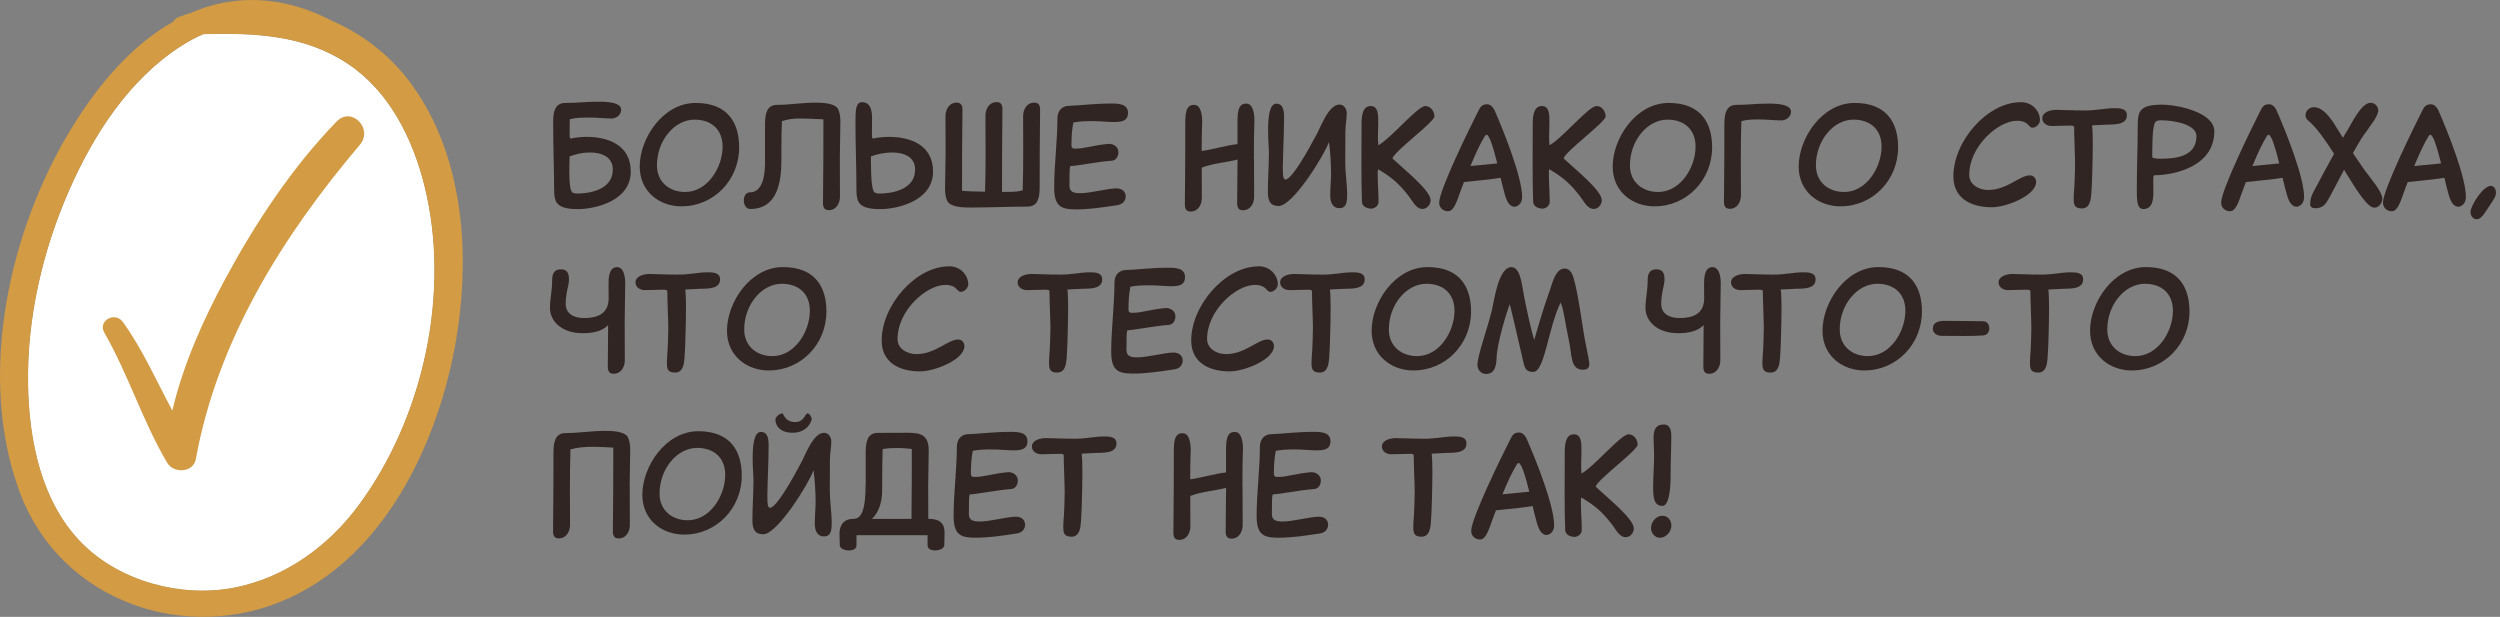 <?xml version="1.0" encoding="UTF-8"?> <svg xmlns="http://www.w3.org/2000/svg" id="b" viewBox="0 0 420.85 103.84"><rect x="0" y="0" width="420.85" height="103.84" fill="#808080" stroke="none"/> <defs> <style>.d{fill:#fff;}.e{fill:#312523;}.f{fill:#d29b44;}</style> </defs> <g id="c"> <path class="d" d="m39.48,98.91c8.47-1.66,15.74-6.91,20.84-13.79,10.96-14.78,15.58-35.87,11.13-53.81-1.97-7.94-5.92-15.93-12.93-20.58-7.35-4.88-15.82-5.19-24.3-4.97-1.25.55-2.48,1.21-3.69,1.98-8.79,5.63-14.77,14.92-18.89,24.32-4.45,10.15-7.08,21.43-6.91,32.54.14,9.43,2.18,19.94,9.1,26.88,6.43,6.45,16.75,9.18,25.65,7.44Z"></path> <path class="d" d="m39.48,98.91c8.47-1.66,15.74-6.91,20.84-13.79,10.96-14.78,15.58-35.87,11.13-53.81-1.97-7.94-5.92-15.93-12.93-20.58-7.35-4.88-15.82-5.19-24.3-4.97-1.25.55-2.48,1.21-3.69,1.98-8.79,5.63-14.77,14.92-18.89,24.32-4.45,10.15-7.08,21.43-6.91,32.54.14,9.43,2.18,19.94,9.1,26.88,6.43,6.45,16.75,9.18,25.65,7.44Z"></path> <path class="f" d="m48.93,100.56c16.77-7.84,25.6-27.84,28.14-45.17,2.02-13.79.7-29.38-7.65-41.01-3.54-4.93-8.29-8.61-13.62-10.92-7.05-3.67-14.89-4.7-22.62-1.73-.33.13-.66.27-.99.42-.73.22-1.45.47-2.17.74-.39.15-.67.42-.84.75-7.09,4-12.62,10.65-16.85,17.47C1.53,38.49-4.02,63.35,3.38,83.01c6.88,18.29,28.14,25.68,45.55,17.55ZM11.64,32.05c4.12-9.39,10.1-18.69,18.89-24.32,1.21-.78,2.44-1.43,3.69-1.98,8.48-.22,16.96.09,24.3,4.97,7.01,4.65,10.96,12.64,12.93,20.58,4.45,17.94-.17,39.04-11.13,53.81-5.1,6.88-12.37,12.13-20.84,13.79-8.9,1.74-19.22-.99-25.65-7.44-6.92-6.94-8.96-17.45-9.1-26.88-.16-11.11,2.46-22.39,6.91-32.54Z"></path> <path class="f" d="m56.67,20.45c-7.48,7.71-13.63,17.02-18.72,26.44-3.74,6.93-7.11,14.45-8.94,22.23-2.69-5.02-4.98-10.26-8.31-14.9-1.33-1.86-4.31-.23-3.12,1.82,4.05,7.04,6.43,14.87,10.56,21.86,1.09,1.84,4.41,1.71,4.83-.63,3.62-20,14.64-37.6,27.62-52.91,2.28-2.68-1.4-6.51-3.91-3.91Z"></path> <path class="e" d="m97.33,35.2c-1.5,0-3.52-.12-3.89-1.73-.14-.55-.16-1.08-.16-1.63,0-3.29-.16-6.65-.16-11.47,0-1.68.39-3.04,2.05-3.04,2.21,0,3.22-.21,5.6-.21,1.66,0,3.8.14,3.8,1.38,0,.71-.69,1.45-1.61,1.45-1.17,0-2.44-.16-3.64-.16-1.27,0-2.3,0-3.41.28,0,.23-.02.48-.02,2.56,0,.28,0,.69.21.69.74-.16,1.68-.28,2.67-.28,3.34,0,7.41,1.22,7.41,5.83,0,5.02-6.12,6.33-8.84,6.33Zm-.16-2.62c2.03,0,5.99-.62,5.99-4.03,0-2.14-1.84-2.88-3.89-2.88-1.24,0-2.39.28-3.38.67-.02.58-.05,1.66-.05,2.74,0,1.52.12,3.04.53,3.32.28.16.53.18.81.18Z"></path> <path class="e" d="m114.76,34.74c-3.78,0-7.07-2.51-7.07-6.7,0-4.77,3.92-10.71,9.42-10.71s7.32,3.45,7.32,7.48c0,5.48-4.26,9.92-9.67,9.92Zm2.16-14.6c-3.41,0-6.33,3.55-6.33,7.69,0,2.83,2.12,4.49,4.74,4.49,3.78,0,6.31-4.14,6.31-7.64,0-2.9-1.91-4.54-4.72-4.54Z"></path> <path class="e" d="m128.78,27.51v-6.54c0-1.82.3-3.32,2.05-3.32,2.21,0,4.14-.37,6.52-.37.92,0,3.25.05,3.75,1.11.28.6.37,1.4.37,2,0,2.07-.09,3.91-.09,6.22,0,1.98.02,4.12.02,6.54,0,.9-.51,2.23-1.89,2.23-.71,0-.97-.44-.97-1.17.07-6.12.07-9.35.07-13.24v-.88c-.9-.05-2.97-.14-3.87-.14-1.27,0-2,.11-3.11.44-.05,1.4-.09,2.72-.09,4.08v2.49c0,3.85-.74,8.22-5.25,8.22-.69,0-1.08-.71-1.08-1.43s.37-1.38,1.08-1.38c1.66,0,2.49-1.91,2.49-4.86Z"></path> <path class="e" d="m148.22,35.2c-1.5,0-3.52-.12-3.89-1.73-.14-.55-.16-1.08-.16-1.63,0-3.75-.16-7.58-.16-11.19,0-1.96,0-3.45,1.11-3.45,1.54,0,1.68,1.68,1.68,2.69,0,.6-.02,2.09-.02,2.74,0,.28,0,.69.21.69.74-.16,1.68-.28,2.67-.28,3.34,0,7.41,1.22,7.41,5.83,0,5.02-6.12,6.33-8.84,6.33Zm-.16-2.62c2.03,0,5.99-.62,5.99-4.03,0-2.14-1.84-2.88-3.89-2.88-1.24,0-2.56.28-3.55.67.02,1.38-.07,5.59.64,6.06.28.16.53.18.81.18Z"></path> <path class="e" d="m163.21,34.94c-.92,0-3.25-.05-3.75-1.11-.28-.6-.37-1.4-.37-2,0-2.07.09-3.91.09-6.22,0-1.98-.02-3.68-.02-6.1,0-.9.51-2.23,1.89-2.23.71,0,.97.44.97,1.17-.07,6.12-.07,8.91-.07,12.8v.88c.85.05,1.73.12,3.87.14.07-2.03.09-4.05.09-6.31,0-1.98-.02-4.12-.02-6.54,0-.9.51-2.23,1.89-2.23.71,0,.97.44.97,1.17-.07,6.12-.07,9.58-.07,13.47v.48c2.46,0,2.76-.07,3.48-.28.07-2.33.09-4.4.09-6.79,0-1.91-.02-3.66-.02-5.73,0-.9.51-2.23,1.89-2.23.71,0,.97.44.97,1.17-.07,6.12-.07,9.12-.07,13.01,0,1.82-.3,3.32-2.05,3.32-2.6,0-7.05.16-9.74.16Z"></path> <path class="e" d="m187.64,20.55c-1.01,0-2.33-.16-3.68-.16-1.22,0-2.19.02-3.27.23-.25,1.22-.32,2.51-.32,3.82,0,.55.28.58.69.58,1.57,0,2.97-.58,5.62-.81.85,0,1.59.58,1.59,1.38,0,.69-.35,1.43-1.17,1.47-2.3.16-5.99.9-6.93.9-.12.41-.14.99-.14,3.29,0,1.11.76,1.27,1.87,1.27,1.61,0,4.67-.81,5.99-.81.94,0,1.54.44,1.61,1.29,0,.85-.53,1.41-1.43,1.54-2.69.41-4.77.71-6.95.71-2.56,0-3.66-.55-3.66-3.71,0-3.73.55-7.92.55-11.58,0-1.06.51-1.91,1.57-2.12,2.79-.12,4.58-.41,7.48-.41,1.2,0,2.83.02,2.83,1.59,0,1.24-.88,1.52-2.23,1.52Z"></path> <path class="e" d="m211.1,26.63c0,1.98.02,4.12.02,6.54,0,.9-.51,2.23-1.89,2.23-.71,0-.97-.44-.97-1.17l.07-7.37c-2,.51-4.03.6-6.03,1.36,0,1.59.02,3.29.02,5.16,0,.9-.51,2.23-1.89,2.23-.71,0-.97-.44-.97-1.17.07-6.12.07-9.58.07-13.47,0-1.82.07-3.32,1.47-3.32,1.17,0,1.36,1.7,1.38,2.74-.07,1.63-.09,3.27-.09,5.02,1.15-.09,4.44-1.01,6.03-1.15v-3.5c0-1.82.07-3.32,1.47-3.32,1.17,0,1.36,1.7,1.38,2.74-.07,2.07-.09,4.14-.09,6.45Z"></path> <path class="e" d="m213.43,32.32c0-2.26.18-4.49.18-6.79,0-.44-.14-2.16-.14-3.73,0-2.12.25-4.35,1.38-4.35s1.31,1.1,1.31,2.21c0,2.83-.18,5.76-.21,8.47,0,1.17,0,2.09.44,2.09,1.08.02,3.94-5.11,5.25-7.6.74-1.36,2.03-5.02,3.85-5.02.76,0,1.22.76,1.22,1.43,0,1.04-.23,2.1-.23,3.09,0,1.17-.02,2.3-.02,5.11,0,2.03.32,3.71.32,5.6,0,1.68-.39,2.21-1.31,2.21-1.22,0-1.54-1.13-1.54-2.16,0-1.38.14-2.51.14-3.71,0-1.59-.16-3.92-.35-5.27-.81,2.26-6.08,10.78-8.47,10.78-1.4,0-1.82-.85-1.82-2.35Z"></path> <path class="e" d="m234.41,26.68c1.87,1.77,6.42,5.37,6.42,7.02,0,.76-.62,1.47-1.36,1.47-1.1,0-1.63-1.27-2.3-2.12-1.66-2.14-2.81-3.13-5.13-4.54-.12.02-.12.32-.12.74,0,1.82.14,2.99.14,4.72,0,.69-.67,1.15-1.22,1.15-.64,0-1.54-.32-1.57-1.15-.07-2.28-.09-3.68-.09-6.03s.02-4.81.02-7.07c0-1.47.21-3.02,1.54-3.02s1.27,1.61,1.27,2.79c0,.85-.05,1.73-.05,2.46,0,.44.02.9.07,1.36,2.19-1.24,6.61-6.61,7.9-6.61.94,0,1.54.92,1.54,1.75,0,.94-6.82,5.92-7.07,7.07Z"></path> <path class="e" d="m250.27,17.54c.58,0,1.06.41,1.4,1.2,1.47,3.38,4.56,11.03,4.56,14.41,0,.76-.32,1.45-1.2,1.66-.76,0-1.29-.62-1.66-1.91-.28-.92-.51-1.93-.76-2.97-.74.12-1.47.21-2.19.3-1.04.14-2.69.25-3.98.42l-.46,1.2c-.55,1.38-1.08,3.71-2.21,3.71-.85,0-1.5-.6-1.5-1.45,0-2.12,5.13-12.55,6.54-15.33.39-.81.69-1.22,1.45-1.22Zm-2.76,10.41c1.43-.14,3.04-.28,4.54-.44-.32-1.31-.67-2.58-1.06-3.66-.21-.58-.51-1.17-.76-1.17-.18,0-.46.53-.78,1.11-.64,1.17-1.31,2.69-1.93,4.17Z"></path> <path class="e" d="m263.23,26.68c1.87,1.77,6.42,5.37,6.42,7.02,0,.76-.62,1.47-1.36,1.47-1.1,0-1.63-1.27-2.3-2.12-1.66-2.14-2.81-3.13-5.13-4.54-.12.02-.12.32-.12.74,0,1.82.14,2.99.14,4.72,0,.69-.67,1.15-1.22,1.15-.64,0-1.54-.32-1.57-1.15-.07-2.28-.09-3.68-.09-6.03s.02-4.81.02-7.07c0-1.47.21-3.02,1.54-3.02s1.27,1.61,1.27,2.79c0,.85-.05,1.73-.05,2.46,0,.44.02.9.07,1.36,2.19-1.24,6.61-6.61,7.9-6.61.94,0,1.54.92,1.54,1.75,0,.94-6.82,5.92-7.07,7.07Z"></path> <path class="e" d="m278.55,34.74c-3.78,0-7.07-2.51-7.07-6.7,0-4.77,3.92-10.71,9.42-10.71s7.32,3.45,7.32,7.48c0,5.48-4.26,9.92-9.67,9.92Zm2.16-14.6c-3.41,0-6.33,3.55-6.33,7.69,0,2.83,2.12,4.49,4.74,4.49,3.78,0,6.31-4.14,6.31-7.64,0-2.9-1.91-4.54-4.72-4.54Z"></path> <path class="e" d="m293.05,26.7c0,1.84.02,4.21.02,6.22,0,.9-.51,2.23-1.89,2.23-.71,0-.97-.44-.97-1.17.07-6.12.07-9.12.07-13.01,0-1.82.3-3.32,2.05-3.32,2.21,0,2.99-.21,5.37-.21,1.66,0,3.8.14,3.8,1.38,0,.71-.69,1.45-1.61,1.45-1.17,0-2.44-.16-3.64-.16-1.27,0-2,0-3.11.28-.07,2.23-.09,3.98-.09,6.31Z"></path> <path class="e" d="m309.86,34.74c-3.78,0-7.07-2.51-7.07-6.7,0-4.77,3.92-10.71,9.42-10.71s7.32,3.45,7.32,7.48c0,5.48-4.26,9.92-9.67,9.92Zm2.16-14.6c-3.41,0-6.33,3.55-6.33,7.69,0,2.83,2.12,4.49,4.74,4.49,3.78,0,6.31-4.14,6.31-7.64,0-2.9-1.91-4.54-4.72-4.54Z"></path> <path class="e" d="m340.14,17.19c2.12,0,3.27,1.66,3.27,3.02,0,.6-.6,1.29-1.27,1.29s-.62-1.17-2.6-1.17c-3.13,0-8.04,4.26-8.04,9.12,0,1.63,1.63,2.53,3.18,2.53,3.2,0,5.3-2.46,7.02-2.46.6,0,1.06.46,1.06,1.13,0,2.23-4.95,4.24-7.48,4.24-3.38,0-6.45-1.43-6.45-5.2,0-5.92,5.71-12.48,11.31-12.48Z"></path> <path class="e" d="m352.18,21.11c.09.76.12,1.93.12,3.2,0,1.52-.05,3.15-.07,4.19-.05,1.57-.07,2.72-.18,4.17-.09,1.01-.25,2.42-1.59,2.42s-1.38-.76-1.38-1.75c0-.69.09-1.4.12-1.93.05-1.34.12-2.51.12-3.85s-.16-4.44-.16-6.1c0-.28-.23-.32-.71-.32-.67,0-2.42.07-3.08.07-.76,0-1.57-.46-1.57-1.29,0-1.04,1.34-1.43,2.33-1.43,1.08,0,2.79.11,4.86.11,1.93,0,3.41-.39,4.93-.39.97,0,2.12.05,2.12,1.2,0,1.91-2.86,1.47-4.01,1.61-.41.02-1.5.05-1.82.09Z"></path> <path class="e" d="m362.69,29.51c-.21,0-.21.42-.21.69,0,.64.02,1.7.02,2.3,0,1.01-.14,2.69-1.68,2.69-1.11,0-1.11-1.5-1.11-3.45,0-3.62.16-7,.16-10.75,0-.55.02-1.08.16-1.64.37-1.61,2.39-1.73,3.89-1.73,2.72,0,8.84,1.31,8.84,4.49,0,5.96-6.84,7.39-10.08,7.39Zm-.37-3.02c.16.16.81.23,1.31.23,2.65,0,6.12-.35,6.12-3.82,0-2.03-3.96-2.65-5.99-2.65-.28,0-.53.02-.81.18-.71.46-.62,4.67-.64,6.06Z"></path> <path class="e" d="m381.91,17.54c.58,0,1.06.41,1.4,1.2,1.47,3.38,4.56,11.03,4.56,14.41,0,.76-.32,1.45-1.2,1.66-.76,0-1.29-.62-1.66-1.91-.28-.92-.51-1.93-.76-2.97-.74.12-1.47.21-2.19.3-1.04.14-2.69.25-3.98.42l-.46,1.2c-.55,1.38-1.08,3.71-2.21,3.71-.85,0-1.5-.6-1.5-1.45,0-2.12,5.13-12.55,6.54-15.33.39-.81.69-1.22,1.45-1.22Zm-2.76,10.41c1.43-.14,3.04-.28,4.54-.44-.32-1.31-.67-2.58-1.06-3.66-.21-.58-.51-1.17-.76-1.17-.18,0-.46.53-.78,1.11-.64,1.17-1.31,2.69-1.93,4.17Z"></path> <path class="e" d="m396.1,25.78c.58.88,1.24,1.84,2,2.92.9,1.24,2.95,3.59,2.95,4.74,0,.71-.58,1.52-1.34,1.52-1.2,0-3.06-3.02-5.11-6.38-1.11,2.07-2.09,4.03-2.62,4.93-.55.97-1.01,1.54-2.26,1.54-.44,0-.76-.14-.83-.62,0-1.52.69-2.28,1.31-3.52.21-.44,1.52-2.86,2.72-5.02-1.45-2.28-2.95-4.42-4.33-5.57-.32-.25-.48-.55-.48-.9,0-.81.71-1.38,1.4-1.38,1.38,0,2.51,1.45,3.29,2.58l1.61,2.58.51-.88c.64-.81,2.42-5.02,4.14-5.02.76,0,1.31.64,1.31,1.38-.28,1.29-1.29,2.33-1.98,3.41-.58.69-1.41,2.1-2.3,3.68Z"></path> <path class="e" d="m409.15,17.54c.58,0,1.06.41,1.4,1.2,1.47,3.38,4.56,11.03,4.56,14.41,0,.76-.32,1.45-1.2,1.66-.76,0-1.29-.62-1.66-1.91-.28-.92-.51-1.93-.76-2.97-.74.12-1.47.21-2.19.3-1.04.14-2.69.25-3.98.42l-.46,1.2c-.55,1.38-1.08,3.71-2.21,3.71-.85,0-1.5-.6-1.5-1.45,0-2.12,5.13-12.55,6.54-15.33.39-.81.69-1.22,1.45-1.22Zm-2.76,10.41c1.43-.14,3.04-.28,4.54-.44-.32-1.31-.67-2.58-1.06-3.66-.21-.58-.51-1.17-.76-1.17-.18,0-.46.53-.78,1.11-.64,1.17-1.31,2.69-1.93,4.17Z"></path> <path class="e" d="m415.88,35.73c0-1.11,2.12-4.44,3.41-4.44.46,0,.88.44.88,1.13s-.48,1.31-.99,2.07c-.76,1.11-1.4,2.42-2.23,2.42-.6,0-1.06-.55-1.06-1.17Z"></path> <path class="e" d="m105.16,54.15c0,1.98.02,4.12.02,6.54,0,.9-.51,2.23-1.89,2.23-.71,0-.97-.44-.97-1.17.02-2.81.05-5.04.05-7.02-1.06,1.08-2.62,1.36-4.31,1.36-3.48,0-5.48-2-5.48-4.26,0-1.47.37-2.92.37-4.67,0-.74.12-1.82,1.47-1.82s1.36,1.11,1.36,1.8c0,.88-.55,2.14-.55,4.01,0,1.61,1.27,2.39,3.09,2.39,2.21,0,4.14-.69,4.14-3.32,0-.53-.02-1.77-.02-2.33,0-.99.02-2.92,1.43-2.92,1.17,0,1.38,1.7,1.38,2.74,0,2.07-.09,4.14-.09,6.45Z"></path> <path class="e" d="m115.36,48.74c.09.76.12,1.93.12,3.2,0,1.52-.05,3.15-.07,4.19-.05,1.57-.07,2.72-.18,4.17-.09,1.01-.25,2.42-1.59,2.42s-1.38-.76-1.38-1.75c0-.69.09-1.4.12-1.93.05-1.34.12-2.51.12-3.85s-.16-4.44-.16-6.1c0-.28-.23-.32-.71-.32-.67,0-2.42.07-3.08.07-.76,0-1.57-.46-1.57-1.29,0-1.04,1.34-1.43,2.33-1.43,1.08,0,2.79.11,4.86.11,1.93,0,3.41-.39,4.93-.39.97,0,2.12.05,2.12,1.2,0,1.91-2.86,1.47-4.01,1.61-.41.02-1.5.05-1.82.09Z"></path> <path class="e" d="m129.45,62.37c-3.78,0-7.07-2.51-7.07-6.7,0-4.77,3.92-10.71,9.42-10.71s7.32,3.45,7.32,7.48c0,5.48-4.26,9.92-9.67,9.92Zm2.16-14.6c-3.41,0-6.33,3.55-6.33,7.69,0,2.83,2.12,4.49,4.74,4.49,3.78,0,6.31-4.14,6.31-7.64,0-2.9-1.91-4.54-4.72-4.54Z"></path> <path class="e" d="m159.73,44.82c2.12,0,3.27,1.66,3.27,3.02,0,.6-.6,1.29-1.27,1.29s-.62-1.17-2.6-1.17c-3.13,0-8.04,4.26-8.04,9.12,0,1.63,1.63,2.53,3.18,2.53,3.2,0,5.3-2.46,7.02-2.46.6,0,1.06.46,1.06,1.13,0,2.23-4.95,4.24-7.48,4.24-3.38,0-6.45-1.43-6.45-5.2,0-5.92,5.71-12.48,11.31-12.48Z"></path> <path class="e" d="m179.69,48.74c.09.76.12,1.93.12,3.2,0,1.52-.05,3.15-.07,4.19-.05,1.57-.07,2.72-.18,4.17-.09,1.01-.25,2.42-1.59,2.42s-1.38-.76-1.38-1.75c0-.69.09-1.4.12-1.93.05-1.34.12-2.51.12-3.85s-.16-4.44-.16-6.1c0-.28-.23-.32-.71-.32-.67,0-2.42.07-3.08.07-.76,0-1.57-.46-1.57-1.29,0-1.04,1.34-1.43,2.33-1.43,1.08,0,2.79.11,4.86.11,1.93,0,3.41-.39,4.93-.39.97,0,2.12.05,2.12,1.2,0,1.91-2.86,1.47-4.01,1.61-.41.02-1.5.05-1.82.09Z"></path> <path class="e" d="m197.24,48.19c-1.01,0-2.33-.16-3.68-.16-1.22,0-2.19.02-3.27.23-.25,1.22-.32,2.51-.32,3.82,0,.55.28.58.69.58,1.57,0,2.97-.58,5.62-.81.85,0,1.59.58,1.59,1.38,0,.69-.35,1.43-1.17,1.47-2.3.16-5.99.9-6.93.9-.12.41-.14.99-.14,3.29,0,1.11.76,1.27,1.87,1.27,1.61,0,4.67-.81,5.99-.81.94,0,1.54.44,1.61,1.29,0,.85-.53,1.41-1.43,1.54-2.69.41-4.77.71-6.95.71-2.56,0-3.66-.55-3.66-3.71,0-3.73.55-7.92.55-11.58,0-1.06.51-1.91,1.57-2.12,2.79-.12,4.58-.41,7.48-.41,1.2,0,2.83.02,2.83,1.59,0,1.24-.88,1.52-2.23,1.52Z"></path> <path class="e" d="m211.84,44.82c2.12,0,3.27,1.66,3.27,3.02,0,.6-.6,1.29-1.27,1.29s-.62-1.17-2.6-1.17c-3.13,0-8.04,4.26-8.04,9.12,0,1.63,1.63,2.53,3.18,2.53,3.2,0,5.3-2.46,7.02-2.46.6,0,1.06.46,1.06,1.13,0,2.23-4.95,4.24-7.48,4.24-3.38,0-6.45-1.43-6.45-5.2,0-5.92,5.71-12.48,11.31-12.48Z"></path> <path class="e" d="m223.88,48.74c.09.76.12,1.93.12,3.2,0,1.52-.05,3.15-.07,4.19-.05,1.57-.07,2.72-.18,4.17-.09,1.01-.25,2.42-1.59,2.42s-1.38-.76-1.38-1.75c0-.69.09-1.4.12-1.93.05-1.34.12-2.51.12-3.85s-.16-4.44-.16-6.1c0-.28-.23-.32-.71-.32-.67,0-2.42.07-3.08.07-.76,0-1.57-.46-1.57-1.29,0-1.04,1.34-1.43,2.33-1.43,1.08,0,2.79.11,4.86.11,1.93,0,3.41-.39,4.93-.39.97,0,2.12.05,2.12,1.2,0,1.91-2.86,1.47-4.01,1.61-.41.02-1.5.05-1.82.09Z"></path> <path class="e" d="m237.97,62.37c-3.78,0-7.07-2.51-7.07-6.7,0-4.77,3.92-10.71,9.42-10.71s7.32,3.45,7.32,7.48c0,5.48-4.26,9.92-9.67,9.92Zm2.16-14.6c-3.41,0-6.33,3.55-6.33,7.69,0,2.83,2.12,4.49,4.74,4.49,3.78,0,6.31-4.14,6.31-7.64,0-2.9-1.91-4.54-4.72-4.54Z"></path> <path class="e" d="m266.55,62.25c-2.26,0-1.89-2.46-2.46-5.02-.48-2.1-.9-5.46-1.38-6.29-2.1,4.26-2.65,11.67-4.61,11.67-1.11,0-1.38-.53-1.61-1.45-.71-3.02-1.63-7.18-2.33-9.95-.39.88-2.23,6.72-2.23,9.21-.07,1.08-.25,2.53-1.77,2.53-.83,0-1.45-.67-1.45-1.54.02-1.59,1.68-6.08,2.44-9.23.39-1.59,1.08-7.21,3.29-7.21,1.54,0,1.77,3.13,2.1,4.79.34,1.8,1.15,5.62,1.73,7.46.44-1.54,1.54-5.37,2.67-8.47.39-1.11.92-3.55,2.46-3.55.83,0,1.27.81,1.47,1.5.9,2.99,1.54,8.73,2.1,11.37.3,1.43.58,2.83.58,3.22,0,.64-.35.94-.99.94Z"></path> <path class="e" d="m289.58,54.15c0,1.98.02,4.12.02,6.54,0,.9-.51,2.23-1.89,2.23-.71,0-.97-.44-.97-1.17.02-2.81.05-5.04.05-7.02-1.06,1.08-2.62,1.36-4.31,1.36-3.48,0-5.48-2-5.48-4.26,0-1.47.37-2.92.37-4.67,0-.74.12-1.82,1.47-1.82s1.36,1.11,1.36,1.8c0,.88-.55,2.14-.55,4.01,0,1.61,1.27,2.39,3.09,2.39,2.21,0,4.14-.69,4.14-3.32,0-.53-.02-1.77-.02-2.33,0-.99.02-2.92,1.43-2.92,1.17,0,1.38,1.7,1.38,2.74,0,2.07-.09,4.14-.09,6.45Z"></path> <path class="e" d="m299.78,48.74c.09.76.12,1.93.12,3.2,0,1.52-.05,3.15-.07,4.19-.05,1.57-.07,2.72-.18,4.17-.09,1.01-.25,2.42-1.59,2.42s-1.38-.76-1.38-1.75c0-.69.09-1.4.12-1.93.05-1.34.12-2.51.12-3.85s-.16-4.44-.16-6.1c0-.28-.23-.32-.71-.32-.67,0-2.42.07-3.08.07-.76,0-1.57-.46-1.57-1.29,0-1.04,1.34-1.43,2.33-1.43,1.08,0,2.79.11,4.86.11,1.93,0,3.41-.39,4.93-.39.97,0,2.12.05,2.12,1.2,0,1.91-2.86,1.47-4.01,1.61-.41.02-1.5.05-1.82.09Z"></path> <path class="e" d="m313.87,62.37c-3.78,0-7.07-2.51-7.07-6.7,0-4.77,3.92-10.71,9.42-10.71s7.32,3.45,7.32,7.48c0,5.48-4.26,9.92-9.67,9.92Zm2.16-14.6c-3.41,0-6.33,3.55-6.33,7.69,0,2.83,2.12,4.49,4.74,4.49,3.78,0,6.31-4.14,6.31-7.64,0-2.9-1.91-4.54-4.72-4.54Z"></path> <path class="e" d="m325.38,55.28c0-1.04,1.01-1.27,2-1.27,2.07,0,4.12.05,6.49.07.62,0,1.01.55,1.01,1.17,0,.71-.42,1.17-1.04,1.22-1.04.07-2.1.09-3.16.09-1.22,0-2.49-.02-3.82-.02-.78,0-1.5-.46-1.5-1.27Z"></path> <path class="e" d="m344.82,48.74c.09.76.12,1.93.12,3.2,0,1.52-.05,3.15-.07,4.19-.05,1.57-.07,2.72-.18,4.17-.09,1.01-.25,2.42-1.59,2.42s-1.38-.76-1.38-1.75c0-.69.09-1.4.12-1.93.05-1.34.12-2.51.12-3.85s-.16-4.44-.16-6.1c0-.28-.23-.32-.71-.32-.67,0-2.42.07-3.08.07-.76,0-1.57-.46-1.57-1.29,0-1.04,1.34-1.43,2.33-1.43,1.08,0,2.79.11,4.86.11,1.93,0,3.41-.39,4.93-.39.97,0,2.12.05,2.12,1.2,0,1.91-2.86,1.47-4.01,1.61-.41.02-1.5.05-1.82.09Z"></path> <path class="e" d="m358.91,62.37c-3.78,0-7.07-2.51-7.07-6.7,0-4.77,3.92-10.71,9.42-10.71s7.32,3.45,7.32,7.48c0,5.48-4.26,9.92-9.67,9.92Zm2.16-14.6c-3.41,0-6.33,3.55-6.33,7.69,0,2.83,2.12,4.49,4.74,4.49,3.78,0,6.31-4.14,6.31-7.64,0-2.9-1.91-4.54-4.72-4.54Z"></path> <path class="e" d="m106.01,81.87c0,1.98.02,4.12.02,6.54,0,.9-.51,2.23-1.89,2.23-.71,0-.97-.44-.97-1.17.07-6.12.07-9.35.07-13.24v-.88c-.9-.05-2.51-.14-3.41-.14-1.27,0-2.69.11-3.8.44-.07,2.33-.09,4.4-.09,6.79,0,1.91.02,3.89.02,5.96,0,.9-.51,2.23-1.89,2.23-.71,0-.97-.44-.97-1.17.07-6.12.07-9.35.07-13.24,0-1.82.3-3.32,2.05-3.32,2.21,0,4.38-.37,6.75-.37.92,0,3.25.05,3.75,1.11.28.6.37,1.4.37,2,0,2.07-.09,3.91-.09,6.22Z"></path> <path class="e" d="m115.2,90c-3.78,0-7.07-2.51-7.07-6.7,0-4.77,3.92-10.71,9.42-10.71s7.32,3.45,7.32,7.48c0,5.48-4.26,9.92-9.67,9.92Zm2.16-14.6c-3.41,0-6.33,3.55-6.33,7.69,0,2.83,2.12,4.49,4.74,4.49,3.78,0,6.31-4.14,6.31-7.64,0-2.9-1.91-4.54-4.72-4.54Z"></path> <path class="e" d="m126.66,87.58c0-2.26.18-4.49.18-6.79,0-.44-.14-2.16-.14-3.73,0-2.12.25-4.35,1.38-4.35s1.31,1.1,1.31,2.21c0,2.83-.18,5.76-.21,8.47,0,1.17,0,2.09.44,2.09,1.08.02,3.94-5.11,5.25-7.6.74-1.36,2.03-5.02,3.85-5.02.76,0,1.22.76,1.22,1.43,0,1.04-.23,2.1-.23,3.09,0,1.17-.02,2.3-.02,5.11,0,2.03.32,3.71.32,5.6,0,1.68-.39,2.21-1.31,2.21-1.22,0-1.54-1.13-1.54-2.16,0-1.38.14-2.51.14-3.71,0-1.59-.16-3.92-.35-5.27-.81,2.26-6.08,10.78-8.47,10.78-1.4,0-1.82-.85-1.82-2.35Zm9.26-17.98c.37,0,.71.58.71.92,0,.6-.9,2.33-3.18,2.33-2.39,0-2.92-1.47-2.92-2.19,0-.46.71-1.08,1.2-1.08.14,0,.37,1.47,2.12,1.47,1.57,0,1.66-1.45,2.07-1.45Z"></path> <path class="e" d="m145.73,81.62v-5.43c0-1.82.3-3.32,2.05-3.32,2.21,0,2.53-.02,4.9-.02s3.66.35,3.66,3.04c0,2.07-.09,3.68-.09,5.99,0,1.86.02,3.29.02,5.46,2,0,2.74.78,2.74,2.39,0,.46-.05,1.57-.05,2.05-.02.55-.81.88-1.54.88-.64,0-1.27-.25-1.27-.83v-1.73h-11.97v1.73c0,.58-.62.83-1.27.83-.74,0-1.52-.32-1.54-.88,0-.48-.05-1.4-.05-1.87,0-1.61.74-2.58,2.46-2.58,1.15-.05,1.93-1.27,1.93-5.71Zm7.71,5.73c.05-5.11.05-7.32.05-10.89v-.88c-.92-.09-1.45-.16-2.44-.16s-1.47.02-2.46.18c-.05,1.41-.09,3.22-.09,7.07,0,1.73-.53,3.62-1.73,4.67,1.43.02,2.92.02,3.89.02.9,0,1.4-.02,2.79-.02Z"></path> <path class="e" d="m170.71,75.82c-1.01,0-2.33-.16-3.68-.16-1.22,0-2.19.02-3.27.23-.25,1.22-.32,2.51-.32,3.82,0,.55.28.58.69.58,1.57,0,2.97-.58,5.62-.81.85,0,1.59.58,1.59,1.38,0,.69-.35,1.43-1.17,1.47-2.3.16-5.99.9-6.93.9-.12.41-.14.99-.14,3.29,0,1.11.76,1.27,1.87,1.27,1.61,0,4.67-.81,5.99-.81.94,0,1.54.44,1.61,1.29,0,.85-.53,1.41-1.43,1.54-2.69.41-4.77.71-6.95.71-2.56,0-3.66-.55-3.66-3.71,0-3.73.55-7.92.55-11.58,0-1.06.51-1.91,1.57-2.12,2.79-.12,4.58-.41,7.48-.41,1.2,0,2.83.02,2.83,1.59,0,1.24-.88,1.52-2.23,1.52Z"></path> <path class="e" d="m182.09,76.37c.09.76.12,1.93.12,3.2,0,1.52-.05,3.15-.07,4.19-.05,1.57-.07,2.72-.18,4.17-.09,1.01-.25,2.42-1.59,2.42s-1.38-.76-1.38-1.75c0-.69.09-1.4.12-1.93.05-1.34.12-2.51.12-3.85s-.16-4.44-.16-6.1c0-.28-.23-.32-.71-.32-.67,0-2.42.07-3.08.07-.76,0-1.57-.46-1.57-1.29,0-1.04,1.34-1.43,2.33-1.43,1.08,0,2.79.11,4.86.11,1.93,0,3.41-.39,4.93-.39.97,0,2.12.05,2.12,1.2,0,1.91-2.86,1.47-4.01,1.61-.41.02-1.5.05-1.82.09Z"></path> <path class="e" d="m209.17,81.9c0,1.98.02,4.12.02,6.54,0,.9-.51,2.23-1.89,2.23-.71,0-.97-.44-.97-1.17l.07-7.37c-2,.51-4.03.6-6.03,1.36,0,1.59.02,3.29.02,5.16,0,.9-.51,2.23-1.89,2.23-.71,0-.97-.44-.97-1.17.07-6.12.07-9.58.07-13.47,0-1.82.07-3.32,1.47-3.32,1.17,0,1.36,1.7,1.38,2.74-.07,1.63-.09,3.27-.09,5.02,1.15-.09,4.44-1.01,6.03-1.15v-3.5c0-1.82.07-3.32,1.47-3.32,1.17,0,1.36,1.7,1.38,2.74-.07,2.07-.09,4.14-.09,6.45Z"></path> <path class="e" d="m221.72,75.82c-1.01,0-2.33-.16-3.68-.16-1.22,0-2.19.02-3.27.23-.25,1.22-.32,2.51-.32,3.82,0,.55.28.58.69.58,1.57,0,2.97-.58,5.62-.81.85,0,1.59.58,1.59,1.38,0,.69-.35,1.43-1.17,1.47-2.3.16-5.99.9-6.93.9-.12.41-.14.99-.14,3.29,0,1.11.76,1.27,1.87,1.27,1.61,0,4.67-.81,5.99-.81.94,0,1.54.44,1.61,1.29,0,.85-.53,1.41-1.43,1.54-2.69.41-4.77.71-6.95.71-2.56,0-3.66-.55-3.66-3.71,0-3.73.55-7.92.55-11.58,0-1.06.51-1.91,1.57-2.12,2.79-.12,4.58-.41,7.48-.41,1.2,0,2.83.02,2.83,1.59,0,1.24-.88,1.52-2.23,1.52Z"></path> <path class="e" d="m241.01,76.37c.09.76.12,1.93.12,3.2,0,1.52-.05,3.15-.07,4.19-.05,1.57-.07,2.72-.18,4.17-.09,1.01-.25,2.42-1.59,2.42s-1.38-.76-1.38-1.75c0-.69.09-1.4.12-1.93.05-1.34.12-2.51.12-3.85s-.16-4.44-.16-6.1c0-.28-.23-.32-.71-.32-.67,0-2.42.07-3.08.07-.76,0-1.57-.46-1.57-1.29,0-1.04,1.34-1.43,2.33-1.43,1.08,0,2.79.11,4.86.11,1.93,0,3.41-.39,4.93-.39.97,0,2.12.05,2.12,1.2,0,1.91-2.86,1.47-4.01,1.61-.41.02-1.5.05-1.82.09Z"></path> <path class="e" d="m255.66,72.8c.58,0,1.06.41,1.4,1.2,1.47,3.38,4.56,11.03,4.56,14.41,0,.76-.32,1.45-1.2,1.66-.76,0-1.29-.62-1.66-1.91-.28-.92-.51-1.93-.76-2.97-.74.12-1.47.21-2.19.3-1.04.14-2.69.25-3.98.42l-.46,1.2c-.55,1.38-1.08,3.71-2.21,3.71-.85,0-1.5-.6-1.5-1.45,0-2.12,5.13-12.55,6.54-15.33.39-.81.69-1.22,1.45-1.22Zm-2.76,10.41c1.43-.14,3.04-.28,4.54-.44-.32-1.31-.67-2.58-1.06-3.66-.21-.58-.51-1.17-.76-1.17-.18,0-.46.53-.78,1.11-.64,1.17-1.31,2.69-1.93,4.17Z"></path> <path class="e" d="m268.62,81.94c1.87,1.77,6.42,5.37,6.42,7.02,0,.76-.62,1.47-1.36,1.47-1.1,0-1.63-1.27-2.3-2.12-1.66-2.14-2.81-3.13-5.13-4.54-.12.02-.12.32-.12.74,0,1.82.14,2.99.14,4.72,0,.69-.67,1.15-1.22,1.15-.64,0-1.54-.32-1.57-1.15-.07-2.28-.09-3.68-.09-6.03s.02-4.81.02-7.07c0-1.47.21-3.02,1.54-3.02s1.27,1.61,1.27,2.79c0,.85-.05,1.73-.05,2.46,0,.44.02.9.07,1.36,2.19-1.24,6.61-6.61,7.9-6.61.94,0,1.54.92,1.54,1.75,0,.94-6.82,5.92-7.07,7.07Z"></path> <path class="e" d="m281.36,88.5c0,1.01-.92,2.03-1.93,2.03-.81,0-1.5-.78-1.5-1.61,0-1.06.88-2.1,1.89-2.1s1.54.81,1.54,1.68Zm-.12-8.57c0,.9-.02,5.23-1.38,5.23s-1.57-1.2-1.57-3.08.16-3.68.16-5.55c0-.92-.09-1.86-.09-2.81,0-1.36.34-2.26,1.75-2.26,1.01,0,1.24.97,1.24,1.98,0,1.89-.12,4.24-.12,6.49Z"></path> </g> </svg> 